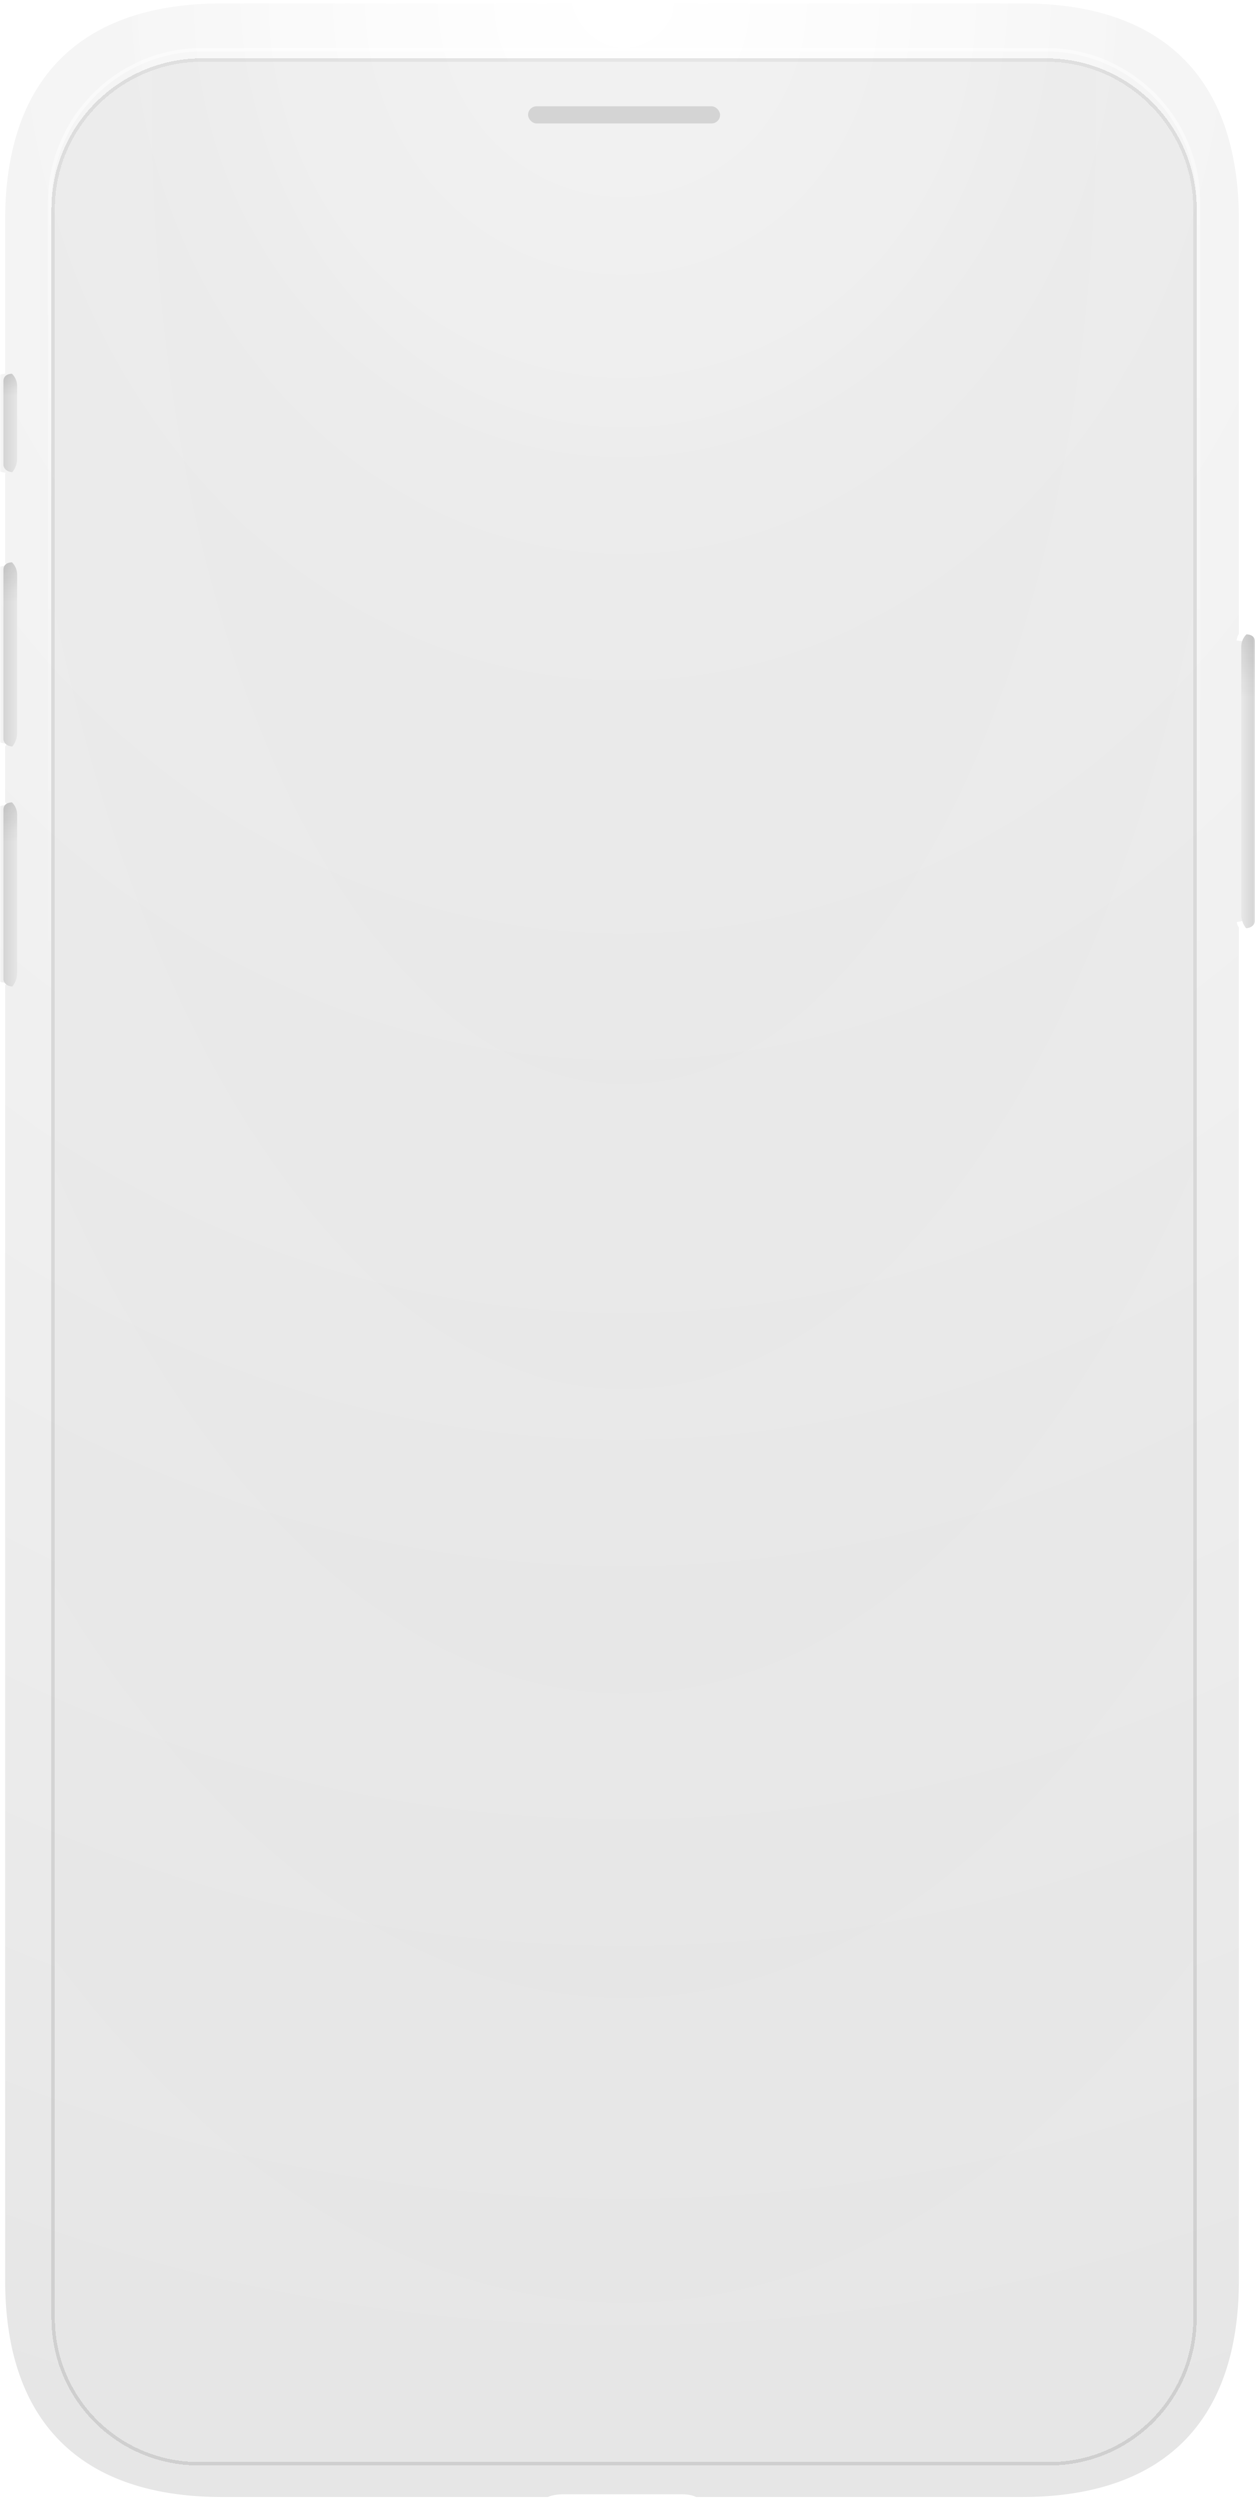<svg xmlns="http://www.w3.org/2000/svg" fill="none" viewBox="0 0 366 729"><g mask="url(#a)"><g filter="url(#b)"><path fill="url(#c)" d="M363.3 64.2c0-41.2-22-63.2-63.2-63.2H66.8C25.5 1 3.5 23 3.5 64.2V109l-.8.1a2 2 0 0 0-1.7 2v24.6a2 2 0 0 0 1.7 2l1 .2a2.3 2.3 0 0 1-.2.2v26.2c.2 0 .4.3.6.6l-1.4.2a2 2 0 0 0-1.7 2v47.6a2 2 0 0 0 1.7 2l1.3.2c-.1.3-.3.6-.5.7V234c.2.1.4.3.6.7l-1.4.2a2 2 0 0 0-1.7 2v47.6a2 2 0 0 0 1.7 2l1.3.2c-.1.3-.3.5-.5.6v377.7c0 41.2 22 63.2 63.3 63.2h95c1-.5 2.7-.8 4.8-.8H200.7c1.8 0 3.4.3 4.3.8h95c41.3 0 63.3-22 63.3-63.2V270.5c-.2-.3-.5-.8-.6-1.5v-.1l1.6-.3a2 2 0 0 0 1.7-2V189a2 2 0 0 0-1.7-2l-1.7-.2c.2-.9.4-1.5.7-1.9V64.2Z"/><path fill="url(#d)" d="M363.3 64.2c0-41.2-22-63.2-63.2-63.2H66.8C25.5 1 3.5 23 3.5 64.2V109l-.8.1a2 2 0 0 0-1.7 2v24.6a2 2 0 0 0 1.7 2l1 .2a2.3 2.3 0 0 1-.2.2v26.2c.2 0 .4.3.6.6l-1.4.2a2 2 0 0 0-1.7 2v47.6a2 2 0 0 0 1.7 2l1.3.2c-.1.3-.3.6-.5.7V234c.2.1.4.3.6.7l-1.4.2a2 2 0 0 0-1.7 2v47.6a2 2 0 0 0 1.7 2l1.3.2c-.1.3-.3.5-.5.6v377.7c0 41.2 22 63.2 63.3 63.2h95c1-.5 2.7-.8 4.8-.8H200.7c1.8 0 3.4.3 4.3.8h95c41.3 0 63.3-22 63.3-63.2V270.5c-.2-.3-.5-.8-.6-1.5v-.1l1.6-.3a2 2 0 0 0 1.7-2V189a2 2 0 0 0-1.7-2l-1.7-.2c.2-.9.4-1.5.7-1.9V64.2Z"/></g><g filter="url(#e)"><path fill="url(#f)" d="M5 133.8v-21.2c0-1.3-.5-2.6-1.5-3.6-.8 0-2.5.3-2.5 2.2v24.5c.4 2 2.6 2 2.6 2a6.4 6.4 0 0 0 1.4-4Z"/><path fill="url(#g)" fill-opacity=".1" d="M5 133.8v-21.2c0-1.3-.5-2.6-1.5-3.6-.8 0-2.5.3-2.5 2.2v24.5c.4 2 2.6 2 2.6 2a6.4 6.4 0 0 0 1.4-4Z"/></g><g filter="url(#h)"><path fill="url(#i)" d="M5 213.8v-46.2c0-1.3-.5-2.6-1.5-3.6-.8 0-2.5.3-2.5 2.2v49.5c.4 2 2.6 2 2.6 2a6.4 6.4 0 0 0 1.4-4Z"/><path fill="url(#j)" fill-opacity=".1" d="M5 213.8v-46.2c0-1.3-.5-2.6-1.5-3.6-.8 0-2.5.3-2.5 2.2v49.5c.4 2 2.6 2 2.6 2a6.4 6.4 0 0 0 1.4-4Z"/></g><g filter="url(#k)"><path fill="url(#l)" d="M5 283.8v-46.2c0-1.3-.5-2.6-1.5-3.6-.8 0-2.5.3-2.5 2.2v49.5c.4 2 2.6 2 2.6 2a6.4 6.4 0 0 0 1.4-4Z"/><path fill="url(#m)" fill-opacity=".1" d="M5 283.8v-46.2c0-1.3-.5-2.6-1.5-3.6-.8 0-2.5.3-2.5 2.2v49.5c.4 2 2.6 2 2.6 2a6.4 6.4 0 0 0 1.4-4Z"/></g><g filter="url(#n)"><path fill="url(#o)" d="M362 266.8v-78.2a5.1 5.1 0 0 1 1.5-3.6c.8 0 2.5.3 2.5 2.2v81.5c-.4 2-2.6 2-2.6 2a6.4 6.4 0 0 1-1.4-4Z"/><path fill="url(#p)" fill-opacity=".1" d="M362 266.8v-78.2a5.1 5.1 0 0 1 1.5-3.6c.8 0 2.5.3 2.5 2.2v81.5c-.4 2-2.6 2-2.6 2a6.4 6.4 0 0 1-1.4-4Z"/></g><path stroke="url(#q)" stroke-opacity=".5" d="M305 14.5H59c-24.6 0-44.5 20-44.5 44.5v615c0 23.5 19 42.5 42.5 42.5h250c23.5 0 42.5-19 42.5-42.5V59c0-24.6-20-44.5-44.5-44.5Z"/><g filter="url(#r)" shape-rendering="crispEdges"><path fill="url(#s)" fill-opacity=".3" d="M16 59a43 43 0 0 1 43-43h246a43 43 0 0 1 43 43v615a42 42 0 0 1-42 42H58a42 42 0 0 1-42-42V59Z"/><path stroke="#000" stroke-opacity=".1" d="M305 15.5H59C35 15.5 15.5 35 15.5 59v615c0 23.5 19 42.5 42.5 42.5h248c23.5 0 42.5-19 42.5-42.5V59c0-24-19.5-43.5-43.5-43.5Z"/></g><g filter="url(#t)"><rect width="56" height="5" x="154" y="29" fill="#D4D4D4" rx="2.5"/></g></g><defs><linearGradient id="f" x1="1" x2="5" y1="123.4" y2="123.4" gradientUnits="userSpaceOnUse"><stop stop-color="#D4D4D4"/><stop offset="1" stop-color="#E6E6E6"/></linearGradient><linearGradient id="g" x1="3" x2="3" y1="109" y2="116.8" gradientUnits="userSpaceOnUse"><stop stop-color="#171717"/><stop offset=".8" stop-color="#171717" stop-opacity="0"/></linearGradient><linearGradient id="i" x1="1" x2="5" y1="190.9" y2="190.9" gradientUnits="userSpaceOnUse"><stop stop-color="#D4D4D4"/><stop offset="1" stop-color="#E6E6E6"/></linearGradient><linearGradient id="j" x1="3" x2="3" y1="164" y2="178.5" gradientUnits="userSpaceOnUse"><stop stop-color="#171717"/><stop offset=".8" stop-color="#171717" stop-opacity="0"/></linearGradient><linearGradient id="l" x1="1" x2="5" y1="260.9" y2="260.9" gradientUnits="userSpaceOnUse"><stop stop-color="#D4D4D4"/><stop offset="1" stop-color="#E6E6E6"/></linearGradient><linearGradient id="m" x1="3" x2="3" y1="234" y2="248.5" gradientUnits="userSpaceOnUse"><stop stop-color="#171717"/><stop offset=".8" stop-color="#171717" stop-opacity="0"/></linearGradient><linearGradient id="o" x1="362" x2="366" y1="226.3" y2="226.3" gradientUnits="userSpaceOnUse"><stop offset=".1" stop-color="#E6E6E6"/><stop offset="1" stop-color="#D4D4D4"/></linearGradient><linearGradient id="p" x1="364" x2="364" y1="185" y2="208.1" gradientUnits="userSpaceOnUse"><stop stop-color="#171717"/><stop offset=".8" stop-color="#171717" stop-opacity="0"/></linearGradient><linearGradient id="q" x1="182" x2="182" y1="15" y2="716" gradientUnits="userSpaceOnUse"><stop stop-color="#fff"/><stop offset=".4" stop-color="#fff" stop-opacity="0"/></linearGradient><filter id="b" width="367" height="730.3" x="-1" y="-1" color-interpolation-filters="sRGB" filterUnits="userSpaceOnUse"><feFlood flood-opacity="0" result="BackgroundImageFix"/><feBlend in="SourceGraphic" in2="BackgroundImageFix" result="shape"/><feColorMatrix in="SourceAlpha" result="hardAlpha" values="0 0 0 0 0 0 0 0 0 0 0 0 0 0 0 0 0 0 127 0"/><feOffset dy="-2"/><feGaussianBlur stdDeviation="1.5"/><feComposite in2="hardAlpha" k2="-1" k3="1" operator="arithmetic"/><feColorMatrix values="0 0 0 0 0 0 0 0 0 0 0 0 0 0 0 0 0 0 0.25 0"/><feBlend in2="shape" result="effect1_innerShadow_104_2007"/><feColorMatrix in="SourceAlpha" result="hardAlpha" values="0 0 0 0 0 0 0 0 0 0 0 0 0 0 0 0 0 0 127 0"/><feOffset dx="-2"/><feGaussianBlur stdDeviation="2"/><feComposite in2="hardAlpha" k2="-1" k3="1" operator="arithmetic"/><feColorMatrix values="0 0 0 0 0.09 0 0 0 0 0.09 0 0 0 0 0.09 0 0 0 0.17 0"/><feBlend in2="effect1_innerShadow_104_2007" result="effect2_innerShadow_104_2007"/><feColorMatrix in="SourceAlpha" result="hardAlpha" values="0 0 0 0 0 0 0 0 0 0 0 0 0 0 0 0 0 0 127 0"/><feOffset dy="2"/><feGaussianBlur stdDeviation=".5"/><feComposite in2="hardAlpha" k2="-1" k3="1" operator="arithmetic"/><feColorMatrix values="0 0 0 0 1 0 0 0 0 1 0 0 0 0 1 0 0 0 0.6 0"/><feBlend in2="effect2_innerShadow_104_2007" result="effect3_innerShadow_104_2007"/></filter><filter id="e" width="5" height="28.8" x="1" y="109" color-interpolation-filters="sRGB" filterUnits="userSpaceOnUse"><feFlood flood-opacity="0" result="BackgroundImageFix"/><feColorMatrix in="SourceAlpha" result="hardAlpha" values="0 0 0 0 0 0 0 0 0 0 0 0 0 0 0 0 0 0 127 0"/><feOffset dx="1"/><feComposite in2="hardAlpha" operator="out"/><feColorMatrix values="0 0 0 0 1 0 0 0 0 1 0 0 0 0 1 0 0 0 0.5 0"/><feBlend in2="BackgroundImageFix" result="effect1_dropShadow_104_2007"/><feBlend in="SourceGraphic" in2="effect1_dropShadow_104_2007" result="shape"/><feColorMatrix in="SourceAlpha" result="hardAlpha" values="0 0 0 0 0 0 0 0 0 0 0 0 0 0 0 0 0 0 127 0"/><feOffset dx="-1"/><feComposite in2="hardAlpha" k2="-1" k3="1" operator="arithmetic"/><feColorMatrix values="0 0 0 0 0 0 0 0 0 0 0 0 0 0 0 0 0 0 0.06 0"/><feBlend in2="shape" result="effect2_innerShadow_104_2007"/></filter><filter id="h" width="5" height="53.8" x="1" y="164" color-interpolation-filters="sRGB" filterUnits="userSpaceOnUse"><feFlood flood-opacity="0" result="BackgroundImageFix"/><feColorMatrix in="SourceAlpha" result="hardAlpha" values="0 0 0 0 0 0 0 0 0 0 0 0 0 0 0 0 0 0 127 0"/><feOffset dx="1"/><feComposite in2="hardAlpha" operator="out"/><feColorMatrix values="0 0 0 0 1 0 0 0 0 1 0 0 0 0 1 0 0 0 0.5 0"/><feBlend in2="BackgroundImageFix" result="effect1_dropShadow_104_2007"/><feBlend in="SourceGraphic" in2="effect1_dropShadow_104_2007" result="shape"/><feColorMatrix in="SourceAlpha" result="hardAlpha" values="0 0 0 0 0 0 0 0 0 0 0 0 0 0 0 0 0 0 127 0"/><feOffset dx="-1"/><feComposite in2="hardAlpha" k2="-1" k3="1" operator="arithmetic"/><feColorMatrix values="0 0 0 0 0 0 0 0 0 0 0 0 0 0 0 0 0 0 0.06 0"/><feBlend in2="shape" result="effect2_innerShadow_104_2007"/></filter><filter id="k" width="5" height="53.8" x="1" y="234" color-interpolation-filters="sRGB" filterUnits="userSpaceOnUse"><feFlood flood-opacity="0" result="BackgroundImageFix"/><feColorMatrix in="SourceAlpha" result="hardAlpha" values="0 0 0 0 0 0 0 0 0 0 0 0 0 0 0 0 0 0 127 0"/><feOffset dx="1"/><feComposite in2="hardAlpha" operator="out"/><feColorMatrix values="0 0 0 0 1 0 0 0 0 1 0 0 0 0 1 0 0 0 0.5 0"/><feBlend in2="BackgroundImageFix" result="effect1_dropShadow_104_2007"/><feBlend in="SourceGraphic" in2="effect1_dropShadow_104_2007" result="shape"/><feColorMatrix in="SourceAlpha" result="hardAlpha" values="0 0 0 0 0 0 0 0 0 0 0 0 0 0 0 0 0 0 127 0"/><feOffset dx="-1"/><feComposite in2="hardAlpha" k2="-1" k3="1" operator="arithmetic"/><feColorMatrix values="0 0 0 0 0 0 0 0 0 0 0 0 0 0 0 0 0 0 0.06 0"/><feBlend in2="shape" result="effect2_innerShadow_104_2007"/></filter><filter id="n" width="5" height="85.8" x="361" y="185" color-interpolation-filters="sRGB" filterUnits="userSpaceOnUse"><feFlood flood-opacity="0" result="BackgroundImageFix"/><feColorMatrix in="SourceAlpha" result="hardAlpha" values="0 0 0 0 0 0 0 0 0 0 0 0 0 0 0 0 0 0 127 0"/><feOffset dx="-1"/><feComposite in2="hardAlpha" operator="out"/><feColorMatrix values="0 0 0 0 1 0 0 0 0 1 0 0 0 0 1 0 0 0 0.5 0"/><feBlend in2="BackgroundImageFix" result="effect1_dropShadow_104_2007"/><feBlend in="SourceGraphic" in2="effect1_dropShadow_104_2007" result="shape"/><feColorMatrix in="SourceAlpha" result="hardAlpha" values="0 0 0 0 0 0 0 0 0 0 0 0 0 0 0 0 0 0 127 0"/><feOffset dx="1"/><feComposite in2="hardAlpha" k2="-1" k3="1" operator="arithmetic"/><feColorMatrix values="0 0 0 0 0 0 0 0 0 0 0 0 0 0 0 0 0 0 0.06 0"/><feBlend in2="shape" result="effect2_innerShadow_104_2007"/></filter><filter id="r" width="334" height="703" x="15" y="15" color-interpolation-filters="sRGB" filterUnits="userSpaceOnUse"><feFlood flood-opacity="0" result="BackgroundImageFix"/><feColorMatrix in="SourceAlpha" result="hardAlpha" values="0 0 0 0 0 0 0 0 0 0 0 0 0 0 0 0 0 0 127 0"/><feOffset dy="1"/><feComposite in2="hardAlpha" operator="out"/><feColorMatrix values="0 0 0 0 1 0 0 0 0 1 0 0 0 0 1 0 0 0 0.25 0"/><feBlend in2="BackgroundImageFix" result="effect1_dropShadow_104_2007"/><feBlend in="SourceGraphic" in2="effect1_dropShadow_104_2007" result="shape"/><feColorMatrix in="SourceAlpha" result="hardAlpha" values="0 0 0 0 0 0 0 0 0 0 0 0 0 0 0 0 0 0 127 0"/><feOffset dy="1"/><feGaussianBlur stdDeviation="2.5"/><feComposite in2="hardAlpha" k2="-1" k3="1" operator="arithmetic"/><feColorMatrix values="0 0 0 0 0 0 0 0 0 0 0 0 0 0 0 0 0 0 0.03 0"/><feBlend in2="shape" result="effect2_innerShadow_104_2007"/></filter><filter id="t" width="56" height="6" x="154" y="29" color-interpolation-filters="sRGB" filterUnits="userSpaceOnUse"><feFlood flood-opacity="0" result="BackgroundImageFix"/><feColorMatrix in="SourceAlpha" result="hardAlpha" values="0 0 0 0 0 0 0 0 0 0 0 0 0 0 0 0 0 0 127 0"/><feOffset dy="1"/><feComposite in2="hardAlpha" operator="out"/><feColorMatrix values="0 0 0 0 1 0 0 0 0 1 0 0 0 0 1 0 0 0 0.3 0"/><feBlend in2="BackgroundImageFix" result="effect1_dropShadow_104_2007"/><feBlend in="SourceGraphic" in2="effect1_dropShadow_104_2007" result="shape"/><feColorMatrix in="SourceAlpha" result="hardAlpha" values="0 0 0 0 0 0 0 0 0 0 0 0 0 0 0 0 0 0 127 0"/><feOffset dy="1"/><feGaussianBlur stdDeviation=".5"/><feComposite in2="hardAlpha" k2="-1" k3="1" operator="arithmetic"/><feColorMatrix values="0 0 0 0 0 0 0 0 0 0 0 0 0 0 0 0 0 0 0.12 0"/><feBlend in2="shape" result="effect2_innerShadow_104_2007"/></filter><radialGradient id="c" cx="0" cy="0" r="1" gradientTransform="matrix(0 727 -642 0 184 1)" gradientUnits="userSpaceOnUse"><stop stop-color="#FAFAFA"/><stop offset="1" stop-color="#E6E6E6"/></radialGradient><radialGradient id="d" cx="0" cy="0" r="1" gradientTransform="matrix(0 319 -295.5 0 183.5 1)" gradientUnits="userSpaceOnUse"><stop stop-color="#fff"/><stop offset=".5" stop-color="#fff" stop-opacity="0"/></radialGradient><radialGradient id="s" cx="0" cy="0" r="1" gradientTransform="matrix(0 689 -326.783 0 182 27)" gradientUnits="userSpaceOnUse"><stop offset=".3" stop-color="#D4D4D4"/><stop offset="1" stop-color="#E6E6E6"/></radialGradient><mask id="a"><path fill="#fff" d="M0 0h366v729H0z"/><path fill="#000" fill-rule="evenodd" d="M89.7 24a4.2 4.2 0 0 1 4.2 4.2v2.5c0 10.3 8.3 18.6 18.6 18.6h139c10.3 0 18.6-8.3 18.6-18.6v-2.5a4.2 4.2 0 0 1 4.2-4.2H307A32.9 32.9 0 0 1 340 56.9V675a32.9 32.9 0 0 1-32.9 32.9H57A32.9 32.9 0 0 1 24 675.1V57A32.9 32.9 0 0 1 56.9 24h32.8Z" clip-rule="evenodd"/></mask></defs></svg>